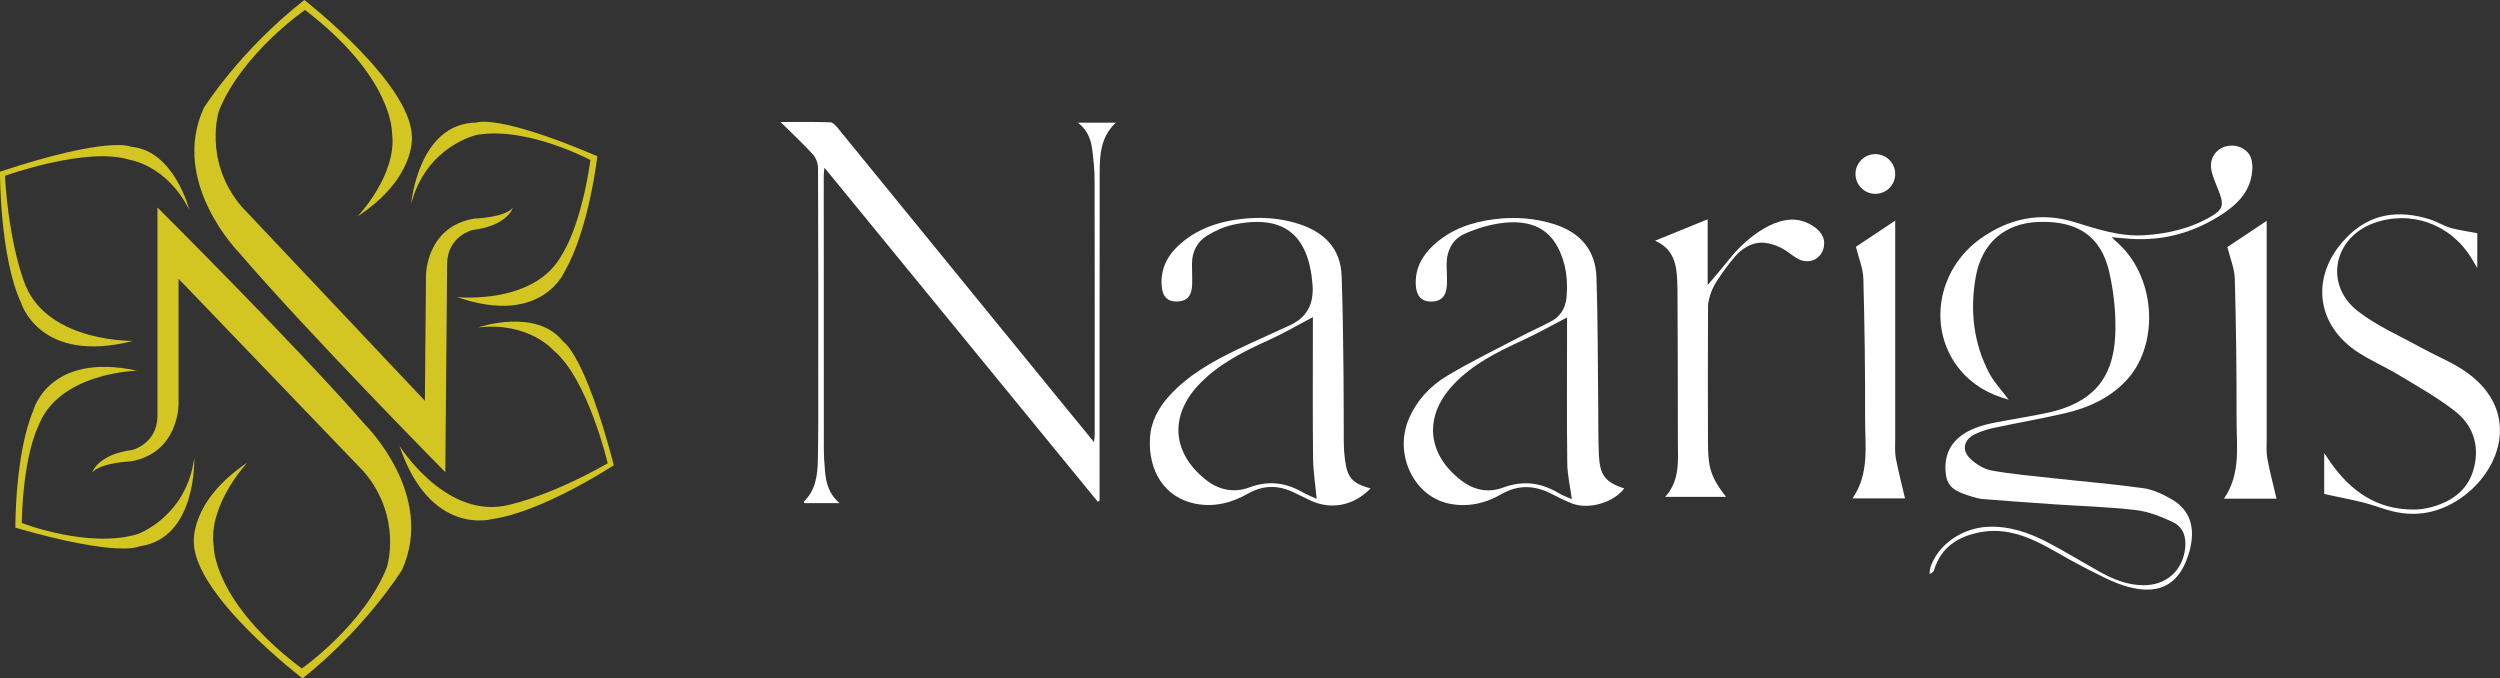 <svg xmlns="http://www.w3.org/2000/svg" viewBox="0 0 601.94 163.36"><rect x="0" y="0" width="601.94" height="163.36" fill="#333333" stroke="none"/><defs><style>      .cls-1 {        fill: #fff;      }      .cls-2 {        fill: #d3c622;      }    </style></defs><g><g id="Layer_1"><g><path class="cls-2" d="M22.21,113.76s1.23-4.33,9.71-5.44c0,0,5.81-1.47,5.99-7.93v-50.43s33.59,33.43,50.06,52.36c0,0,16.96,16.78,8.85,34.85,0,0-8.48,13.83-23.97,26.18,0,0-25.81-19.73-26.18-32.63,0,0-1.11-9.96,12.91-19.36,0,0-9.59,10.14-8.11,20.28,0,0-.18,13.27,21.2,29.32,0,0,14.92-10.45,20.47-24.34,0,0,3.87-11.98-5.53-23.05l-44.62-46.46v30.24s.09,11.71-11.52,13.74c0,0-7.25.28-9.25,2.67Z"></path><path class="cls-2" d="M123.48,50.04s-1.27,4.32-9.76,5.35c0,0-5.82,1.42-6.06,7.88l-.44,50.42s-33.29-33.73-49.6-52.8c0,0-16.81-16.93-8.54-34.92,0,0,8.6-13.75,24.2-25.97,0,0,25.64,19.95,25.89,32.86,0,0,1.02,9.97-13.08,19.25,0,0,9.68-10.06,8.29-20.21,0,0,.3-13.27-20.94-29.5,0,0-15.02,10.32-20.68,24.16,0,0-3.98,11.95,5.33,23.09l44.21,46.85.27-30.24s.01-11.71,11.64-13.63c0,0,7.25-.21,9.27-2.59Z"></path><path class="cls-2" d="M99.01,49.05s1.67-19.36,15.69-19.54c0,0,4.98-2.21,29.13,8.11,0,0-2.03,17.52-7.74,27.47,0,0-5.35,13.64-26,6.45,0,0,18.81,1.93,25.26-10.32,0,0,4.42-6.27,6.82-22.68,0,0-15.12-8.11-27.29-6.08,0,0-12.2,2.58-15.87,16.59Z"></path><path class="cls-2" d="M115.16,78.82s14.01-4.79,20.44,3.43c0,0,5.11,2.74,12.2,29.76,0,0-17.15,11.25-29.24,12.95,0,0-14.95,4.41-22.38-17.62,0,0,10.65,17.05,25.15,14.47,0,0,9.65-1.57,25-10.26,0,0-4.79-20.37-13.08-27.21,0,0-5.91-6.89-18.08-5.51Z"></path><path class="cls-2" d="M46.78,110.21s.71,19.42-13.17,21.32c0,0-4.67,2.81-29.91-4.48,0,0-.13-17.63,4.32-28.21,0,0,3.63-14.2,25.01-9.59,0,0-18.9.39-23.8,13.34,0,0-3.62,6.76-3.99,23.34,0,0,16,6.2,27.83,2.69,0,0,11.79-4.06,13.72-18.41Z"></path><path class="cls-2" d="M45.61,50.61s-3.62-14.36-14.02-15.26c0,0-5.08-2.79-31.6,5.99C0,41.35-.08,61.86,5.08,72.92c0,0,4.45,14.94,26.97,9.16,0,0-20.1.37-25.84-13.2,0,0-3.95-8.95-5.02-26.55,0,0,19.69-7.09,29.95-3.87,0,0,9,1.2,14.48,12.15Z"></path></g><g><path class="cls-1" d="M433.04,62.39c-1.06-.54-1.98-1.34-2.98-2-.05-.03-.13-.09-.26-.17-2.88-1.85-5.68-1.8-5.68-1.8-3.55.07-5.95,2.85-6.34,3.31-1.89,2.22-3.24,4.15-4.15,5.55-.74,1.15-1.31,2.12-1.75,3.42-.46,1.37-.63,2.49-.63,3.02-.04,11.08-.05,22.17-.01,33.25.02,5.82.86,8.17,4.34,12.66h-14.64c3.66-4.02,3.04-8.85,3.05-13.51.02-12.14-.05-24.27-.09-36.4,0-.75-.04-1.49-.07-2.24-.18-3.87-.83-7.51-5.33-9.52,4.45-1.81,8.41-3.42,12.67-5.16v15.83c.67-.79,1.68-1.97,2.9-3.43,1.68-2.01,2.79-3.39,3.02-3.68,1.82-2.22,9.53-10.11,16.48-8.4,2.41.59,5.44,2.5,5.63,5.08.26,3.51-3.04,5.78-6.17,4.19Z"></path><path class="cls-1" d="M483.59,96.22c-4.76-1.32-8.61-3.54-11.6-7.11-8.03-9.6-5.72-24.24,5.05-31.78,6.82-4.78,14.28-6.35,22.39-3.87,5.51,1.69,10.99,3.56,16.89,3.18,5.83-.37,11.39-1.69,16.44-4.75,2.27-1.38,2.67-2.48,1.77-5.06-.69-1.97-1.69-3.87-2.09-5.9-.55-2.83,1.19-5.21,3.77-5.76,2.55-.54,5.31.82,5.9,3.28.35,1.45.22,3.15-.15,4.62-.9,3.6-3.41,6.12-6.37,8.14-7.34,4.99-15.44,7.11-24.3,6.16-.78-.08-1.57-.14-2.86-.25.84.79,1.31,1.23,1.78,1.66,9.03,8.42,9.76,24.69,1.42,33.18-3.95,4.03-8.95,6.26-14.35,7.52-5.74,1.33-11.56,2.34-17.33,3.57-1.52.33-3.04.83-4.44,1.5-2.64,1.26-3.27,3.79-1.17,5.84,1.37,1.34,3.31,2.55,5.16,2.89,4.92.89,9.92,1.32,14.9,1.87,7.21.8,14.45,1.38,21.63,2.39,2.37.33,4.74,1.46,6.85,2.67,3.82,2.19,5.36,5.7,4.78,10.08-.1.74-.23,1.48-.42,2.2-2.13,7.92-6.86,10.95-14.8,8.82-3.7-.99-7.16-2.95-10.62-4.69-3.81-1.92-7.41-4.26-11.25-6.11-4.3-2.07-8.88-3.28-13.73-2.37-5.36,1.01-9.49,3.59-11.17,9.14-.11.38-.42.69-1.09.91.06-.51.05-1.05.21-1.53,1.74-5.44,7.57-9.53,13.83-9.82,5.28-.24,10.05,1.46,14.6,3.85,4.04,2.13,7.94,4.52,11.93,6.76,3.43,1.93,6.98,3.47,11.02,3.46,5.38-.01,9.28-3.43,9.95-8.75.36-2.8-.44-5.29-3-6.48-2.81-1.3-5.84-2.52-8.88-2.87-6.54-.77-13.14-.94-19.72-1.39-5.67-.39-11.35-.8-17.02-1.25-.89-.07-1.78-.3-2.63-.57-2.74-.87-5.77-1.66-6.29-5.01-.62-3.92.42-7.45,3.9-9.89,3.31-2.32,7.2-2.82,11.02-3.54,3.23-.6,6.47-1.11,9.68-1.81,10.36-2.29,15.61-7.94,16.11-18.44.25-5.09-.3-10.37-1.42-15.35-1.97-8.72-7.69-12.47-17.07-12.12-8.09.3-13.68,5.04-15.11,13.35-1.39,8.02-.54,15.88,3.33,23.16,1.13,2.13,2.87,3.94,4.6,6.25Z"></path><path class="cls-1" d="M391.07,117.62c-2.54,3.37-8.49,5.15-12.51,3.62-1.74-.66-3.41-1.54-5.08-2.38-4.03-2.05-7.98-2.19-11.99.13-3.89,2.25-8.13,3.18-12.56,2.28-8.5-1.74-13.3-11.84-9.77-20.28,1.9-4.53,5.15-8.03,9.22-10.47,5.63-3.38,11.56-6.26,17.39-9.31,2.58-1.35,5.26-2.53,7.83-3.91,2.13-1.15,3.31-3.16,3.55-5.46.45-4.31-.06-8.58-2.15-12.45-2.79-5.16-7.68-6.3-12.91-5.74-3.2.34-6.44,1.32-9.4,2.62-3.13,1.38-4.45,4.3-4.38,7.75.03,1.57.15,3.15.06,4.72-.15,2.59-1.43,3.85-3.72,3.88-2.28.03-3.57-1.24-3.75-3.84-.27-3.96,1.42-7.13,4.25-9.75,4.13-3.82,9.22-5.57,14.65-6.25,4.86-.61,9.73-.3,14.45,1.21,6.28,2.01,9.92,6.24,10.14,12.81.35,10.33.3,20.68.42,31.02.05,3.9-.02,7.8.16,11.69.23,4.96,1.55,6.59,6.11,8.11ZM377.32,76.43c-3.73,1.93-7.17,3.87-10.75,5.52-6.08,2.8-12.04,5.75-16.69,10.72-7.09,7.58-6.34,16.57,1.87,22.95,3.07,2.38,6.52,3.13,10.15,1.78,4.72-1.76,9.08-1.24,13.33,1.3,1.09.65,2.31,1.06,3.23,1.47-.41-3.05-1.06-5.83-1.1-8.62-.13-10.78-.05-21.57-.05-32.35v-2.76Z"></path><path class="cls-1" d="M330.01,117.61c-4.16,4.2-9.5,5.21-14.5,2.89-1.29-.6-2.57-1.23-3.84-1.86-3.76-1.87-7.46-1.9-11.16.2-4.03,2.3-8.37,3.37-12.96,2.39-7.03-1.49-11.14-7.73-10.66-15.78.24-4.03,2.06-7.31,4.7-10.2,4.54-4.95,10.27-8.19,16.23-11.06,4.25-2.04,8.57-3.92,12.84-5.91,4.1-1.92,5.7-5.18,5.37-9.66-.92-12.33-7.16-17.13-19.26-14.48-2.14.47-4.26,1.45-6.13,2.6-2.43,1.49-3.64,3.91-3.64,6.83,0,1.65.09,3.3.04,4.94-.08,2.79-1.28,4.07-3.69,4.09-2.36.02-3.54-1.28-3.67-4.11-.19-4.16,1.67-7.36,4.73-9.97,4.08-3.47,8.96-5.13,14.15-5.76,4.86-.59,9.74-.34,14.44,1.25,5.92,2,9.78,5.85,10.03,12.38.28,7.55.35,15.12.45,22.68.07,5.77.03,11.54.07,17.31,0,1.35.09,2.7.25,4.03.57,4.62,1.68,5.91,6.22,7.21ZM316.1,76.36c-3.69,1.94-6.98,3.87-10.44,5.44-6.23,2.83-12.33,5.82-17.1,10.91-6.97,7.44-6.35,16.25,1.6,22.67,3.22,2.6,6.84,3.4,10.74,1.95,4.39-1.63,8.5-1.19,12.53,1.08,1.26.71,2.62,1.26,3.59,1.72-.31-3.4-.84-6.69-.87-9.98-.11-10.49-.04-20.98-.04-31.47,0-.8,0-1.59,0-2.32Z"></path><path class="cls-1" d="M559.61,118.94v-9.84c.71,1.04,1.08,1.59,1.46,2.14,4.91,7.04,11.28,11.52,20.2,11.45,1.41-.01,2.85-.23,4.21-.6,5.09-1.4,8.97-4.29,10.25-9.65,1.29-5.38-.39-10.16-4.66-13.47-4.17-3.24-8.83-5.86-13.37-8.6-3.13-1.9-6.53-3.38-9.62-5.33-10.55-6.66-11.92-18.56-3.27-27.66,5.72-6.02,12.63-6.93,20.23-4.57,1.71.53,3.26,1.55,4.98,2.05,2,.58,4.1.83,6.45,1.28v8.39c-.72-1.21-1.1-1.88-1.51-2.54-5.03-8.1-14.59-11.47-23.43-8.26-9.75,3.55-11.98,14.9-3.76,21.24,4.62,3.56,10.15,5.96,15.32,8.81,3.14,1.73,6.5,3.1,9.53,5.01,14.78,9.35,9.9,24.45-.4,31.34-5,3.35-10.44,4.41-16.29,2.94-2.32-.58-4.55-1.49-6.87-2.07-3-.75-6.05-1.32-9.46-2.06Z"></path><path class="cls-1" d="M548.14,120.07h-12.67c4.15-6.01,3.02-12.73,3.04-19.22.03-11.23-.11-22.47-.42-33.69-.07-2.52-1.14-5.01-1.79-7.68,2.76-1.84,5.96-3.96,9.46-6.3,0,.88,0,1.65,0,2.42,0,16.7,0,33.41,0,50.11,0,1.57-.13,3.18.16,4.71.61,3.23,1.46,6.42,2.21,9.66Z"></path><path class="cls-1" d="M458.7,120.01h-12.67c4.15-6.01,3.02-12.73,3.04-19.22.03-11.23-.11-22.47-.42-33.69-.07-2.52-1.14-5.01-1.79-7.68,2.76-1.84,5.96-3.96,9.46-6.3,0,.88,0,1.65,0,2.42,0,16.7,0,33.41,0,50.11,0,1.57-.13,3.18.16,4.71.61,3.23,1.46,6.42,2.21,9.66Z"></path><path class="cls-1" d="M202.15,121.14h-8.5c-.04-.17-.12-.34-.08-.39,2.84-2.74,3.28-6.34,3.35-9.97.12-5.97.09-11.94.09-17.91,0-17.47.03-34.95-.05-52.42,0-1.11-.5-2.47-1.24-3.28-2.49-2.72-5.19-5.23-7.79-7.8,3.84,0,7.91-.07,11.98.07.66.02,1.4.89,1.91,1.51,16.95,20.75,33.87,41.53,50.8,62.3,3.49,4.28,6.99,8.55,10.79,13.2.09-.92.17-1.41.17-1.91,0-20.4.02-40.79-.03-61.19,0-2.42-.26-4.84-.55-7.24-.3-2.45-1.09-4.73-3.46-6.58h9.13c-4.25,3.94-3.88,9.16-3.89,14.2-.05,24.87-.03,49.75-.03,74.62,0,.73,0,1.47,0,2.2-.15.08-.29.16-.44.24-21.84-26.69-43.68-53.38-65.81-80.42-.08.89-.16,1.39-.16,1.89,0,21.89,0,43.78.02,65.66,0,1.86.12,3.73.29,5.58.26,2.75.86,5.39,3.48,7.62Z"></path><circle class="cls-1" cx="451.54" cy="41.89" r="4.78"></circle></g></g></g></svg>
